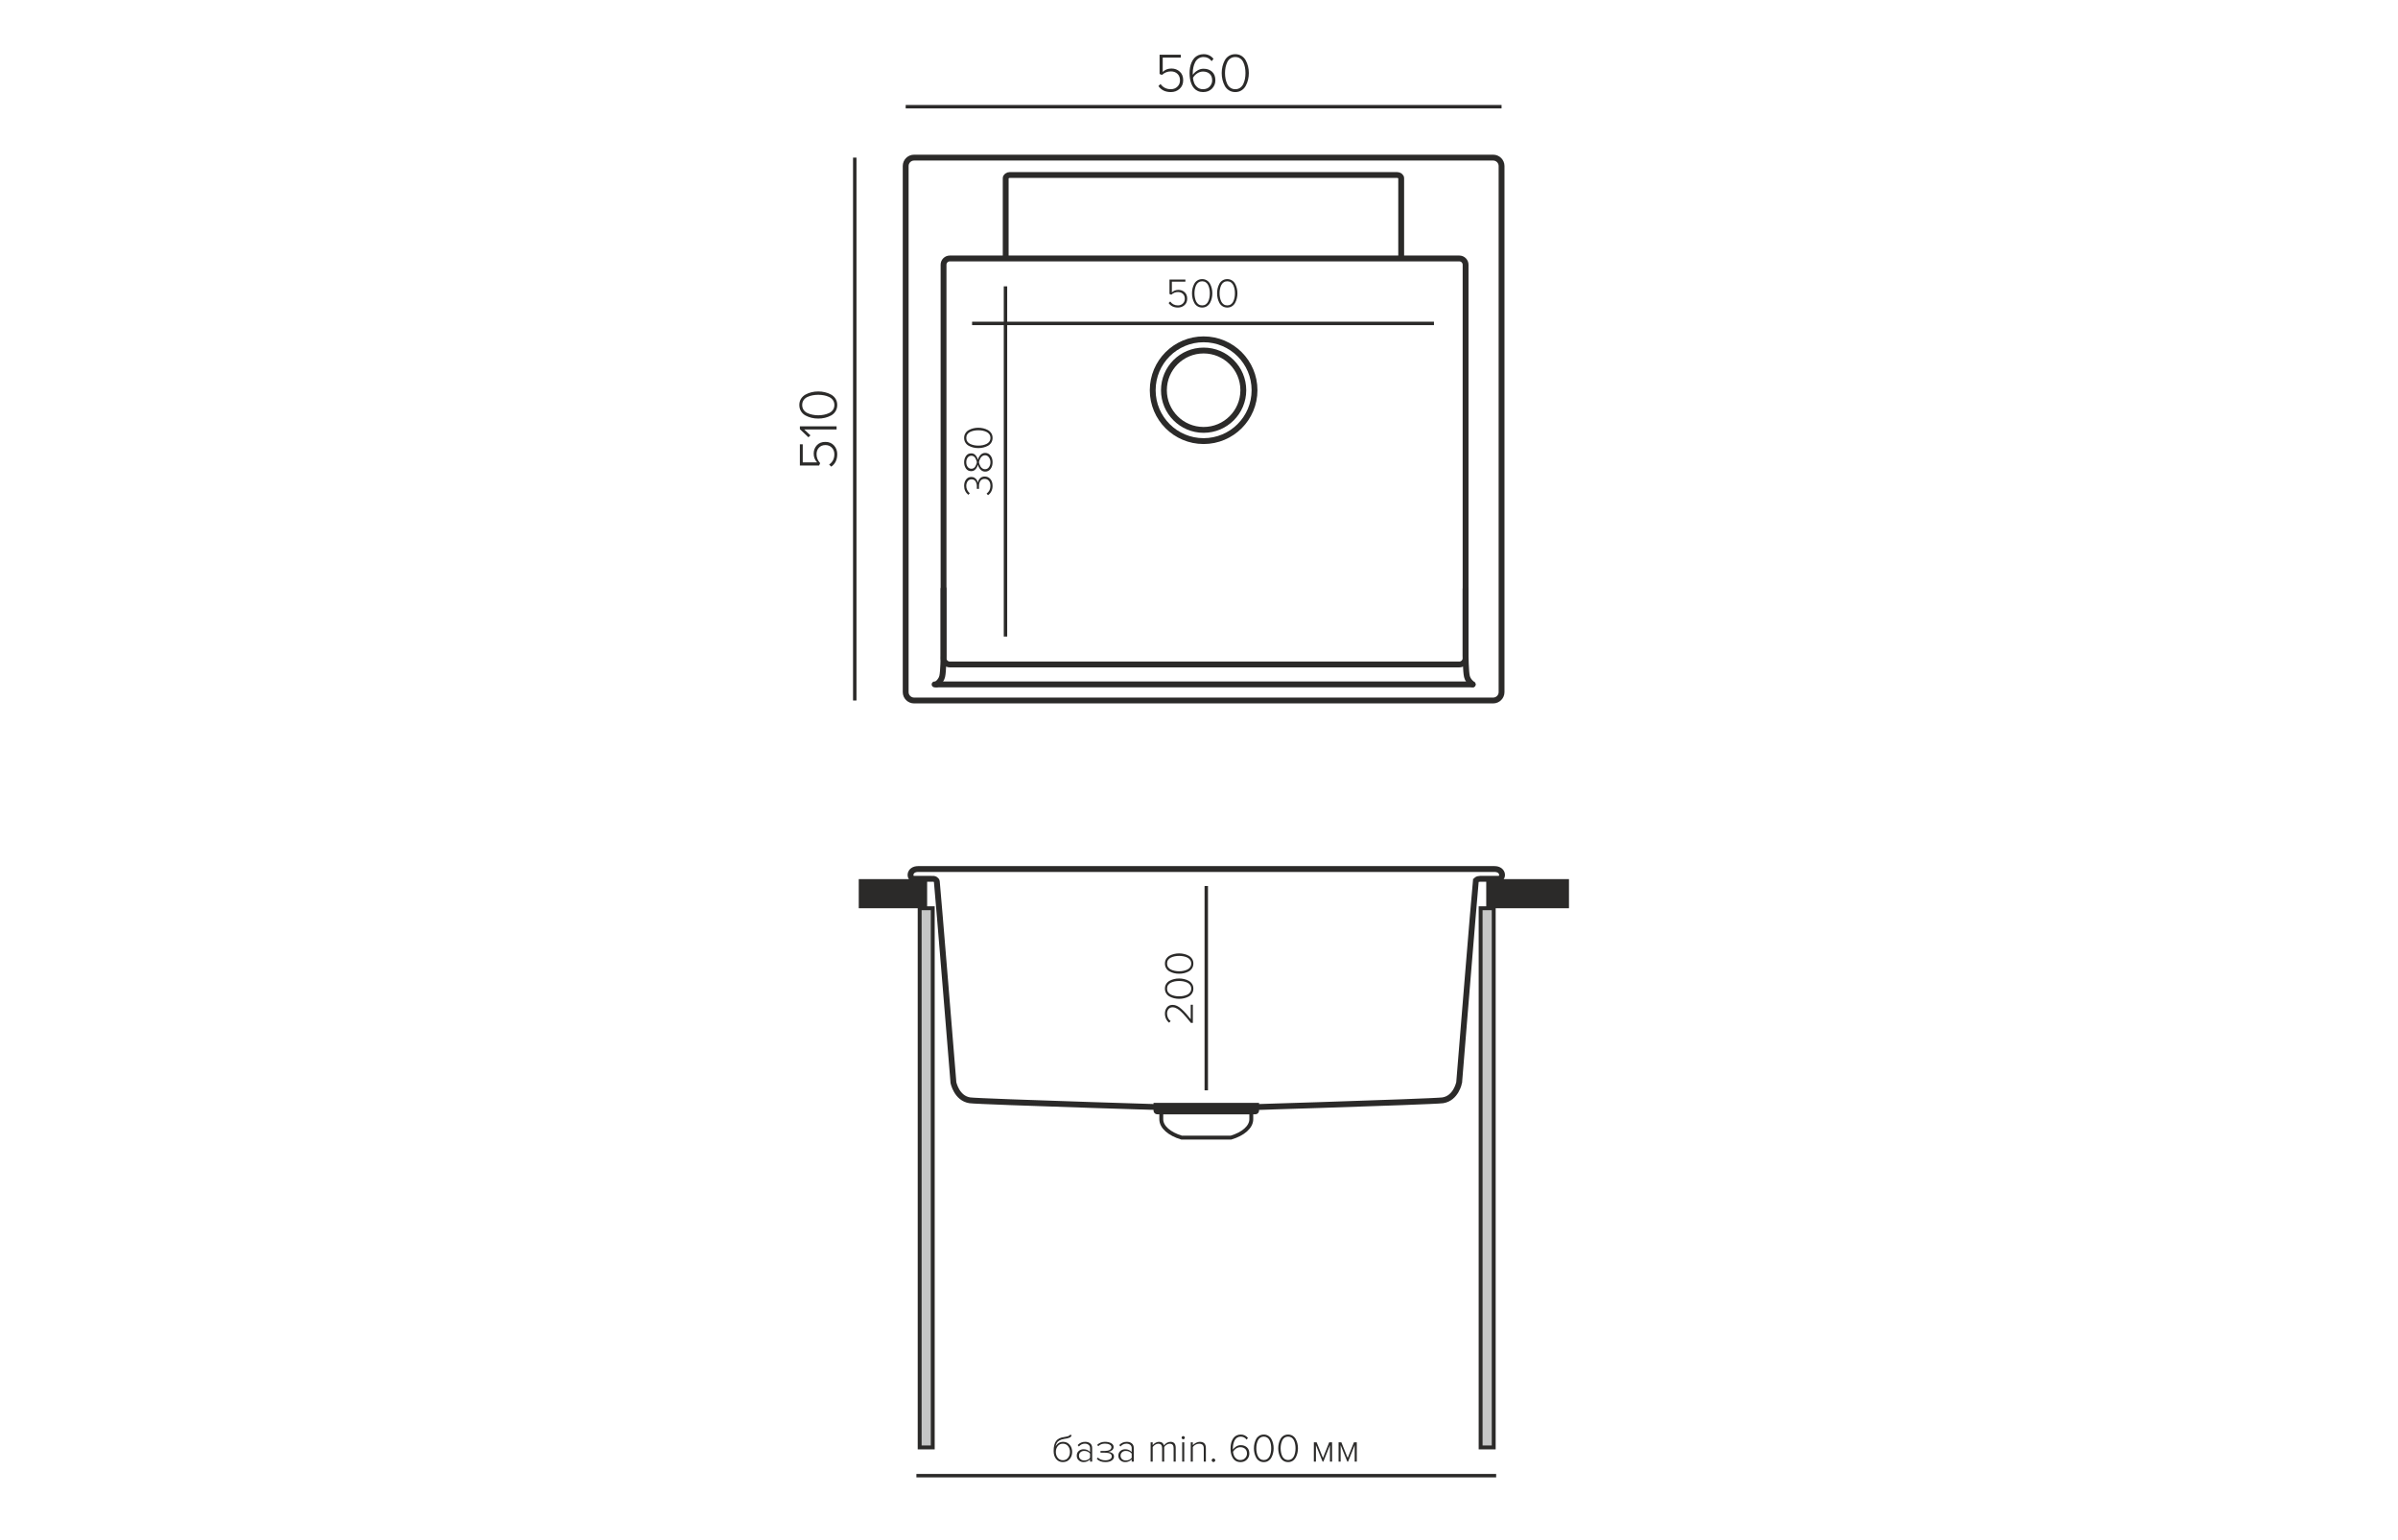 <?xml version="1.0" encoding="UTF-8"?> <svg xmlns="http://www.w3.org/2000/svg" width="123" height="79" viewBox="0 0 123 79" fill="none"> <path fill-rule="evenodd" clip-rule="evenodd" d="M46.885 8.087H76.589C76.826 8.087 77.019 8.28 77.019 8.517V35.512C77.019 35.748 76.826 35.941 76.589 35.941H46.885C46.648 35.941 46.455 35.748 46.455 35.512V8.517C46.455 8.28 46.648 8.087 46.885 8.087Z" stroke="#2B2A29" stroke-width="0.3" stroke-miterlimit="22.926"></path> <path d="M47.938 35.116H75.537" stroke="#2B2A29" stroke-width="0.3" stroke-miterlimit="22.926" stroke-linecap="round" stroke-linejoin="round"></path> <path fill-rule="evenodd" clip-rule="evenodd" d="M59.126 20.021C59.126 18.579 60.295 17.41 61.737 17.41C63.179 17.41 64.348 18.579 64.348 20.021C64.348 21.463 63.179 22.632 61.737 22.632C60.295 22.632 59.126 21.463 59.126 20.021Z" stroke="#2B2A29" stroke-width="0.3" stroke-miterlimit="22.926"></path> <path fill-rule="evenodd" clip-rule="evenodd" d="M59.701 20.021C59.701 18.897 60.612 17.985 61.737 17.985C62.861 17.985 63.773 18.897 63.773 20.021C63.773 21.145 62.861 22.057 61.737 22.057C60.612 22.057 59.701 21.145 59.701 20.021Z" stroke="#2B2A29" stroke-width="0.3" stroke-miterlimit="22.926"></path> <path d="M51.585 13.26V9.144C51.585 9.052 51.683 8.978 51.804 8.978H71.653C71.773 8.978 71.871 9.052 71.871 9.144V13.26" stroke="#2B2A29" stroke-width="0.3" stroke-miterlimit="22.926"></path> <path fill-rule="evenodd" clip-rule="evenodd" d="M48.718 13.261H74.852C75.029 13.261 75.174 13.405 75.174 13.582V33.772C75.174 33.948 75.029 34.093 74.852 34.093H48.718C48.541 34.093 48.397 33.948 48.397 33.772V13.582C48.397 13.405 48.541 13.261 48.718 13.261Z" stroke="#2B2A29" stroke-width="0.3" stroke-miterlimit="22.926"></path> <path d="M75.319 35.941H72.418" stroke="#2B2A29" stroke-width="0.2" stroke-miterlimit="22.926"></path> <path d="M48.397 30.214V33.638C48.397 33.638 48.389 34.454 48.329 34.704C48.27 34.954 48.034 35.116 48.034 35.116" stroke="#2B2A29" stroke-width="0.3" stroke-miterlimit="22.926" stroke-linecap="round" stroke-linejoin="round"></path> <path d="M75.174 30.214V33.638C75.174 33.638 75.183 34.454 75.242 34.704C75.301 34.954 75.537 35.116 75.537 35.116" stroke="#2B2A29" stroke-width="0.3" stroke-miterlimit="22.926" stroke-linecap="round" stroke-linejoin="round"></path> <path fill-rule="evenodd" clip-rule="evenodd" d="M75.696 45.231C75.646 45.678 74.849 55.466 74.848 55.494L74.847 55.523L74.842 55.547C74.842 55.549 74.686 56.348 74.006 56.455C73.55 56.527 61.9 56.882 61.874 56.882C61.847 56.882 50.197 56.527 49.742 56.455C49.062 56.348 48.906 55.549 48.905 55.547L48.901 55.523L48.9 55.494C48.898 55.466 48.102 45.677 48.052 45.23C48.041 45.134 47.918 45.094 47.898 45.093C47.831 45.093 47.768 45.09 47.733 45.09H46.868C46.631 45.09 46.606 44.588 47.099 44.588H47.809H75.939H76.649C77.142 44.588 77.118 45.09 76.881 45.09H76.016C75.907 45.09 75.713 45.08 75.697 45.231H75.696Z" stroke="#2B2A29" stroke-width="0.3" stroke-miterlimit="22.926"></path> <path d="M43.843 8.087V35.941" stroke="#2B2A29" stroke-width="0.176" stroke-miterlimit="22.926"></path> <path d="M46.455 5.474H77.019" stroke="#2B2A29" stroke-width="0.176" stroke-miterlimit="22.926"></path> <path d="M60.054 4.724C59.774 4.724 59.562 4.621 59.419 4.416L59.526 4.309C59.652 4.488 59.828 4.577 60.054 4.577C60.19 4.577 60.302 4.534 60.391 4.447C60.481 4.36 60.525 4.252 60.525 4.123C60.525 3.982 60.482 3.87 60.394 3.787C60.306 3.704 60.194 3.663 60.057 3.663C59.886 3.663 59.733 3.724 59.599 3.846L59.478 3.795V2.808H60.565V2.954H59.639V3.691C59.76 3.574 59.909 3.516 60.088 3.516C60.255 3.516 60.397 3.569 60.514 3.676C60.631 3.782 60.689 3.929 60.689 4.117C60.689 4.3 60.628 4.447 60.505 4.558C60.383 4.669 60.233 4.724 60.054 4.724V4.724ZM61.708 4.724C61.61 4.724 61.522 4.706 61.442 4.67C61.363 4.635 61.297 4.587 61.245 4.526C61.192 4.466 61.148 4.394 61.114 4.311C61.079 4.227 61.054 4.139 61.039 4.047C61.024 3.954 61.016 3.856 61.016 3.75C61.016 3.651 61.024 3.555 61.04 3.464C61.056 3.372 61.083 3.284 61.12 3.2C61.158 3.115 61.204 3.042 61.257 2.981C61.311 2.92 61.379 2.871 61.462 2.834C61.545 2.798 61.636 2.779 61.736 2.779C61.947 2.779 62.116 2.859 62.244 3.019L62.148 3.138C62.044 2.997 61.907 2.926 61.736 2.926C61.638 2.926 61.552 2.95 61.477 2.998C61.403 3.046 61.345 3.11 61.304 3.191C61.263 3.272 61.231 3.359 61.211 3.454C61.19 3.548 61.18 3.647 61.18 3.753C61.18 3.792 61.181 3.821 61.183 3.84C61.23 3.763 61.304 3.691 61.406 3.626C61.507 3.56 61.617 3.527 61.733 3.527C61.912 3.527 62.058 3.578 62.171 3.681C62.283 3.783 62.34 3.931 62.34 4.122C62.34 4.286 62.282 4.427 62.168 4.546C62.053 4.664 61.9 4.724 61.708 4.724V4.724ZM61.702 4.577C61.851 4.577 61.967 4.53 62.051 4.438C62.135 4.344 62.176 4.24 62.176 4.126C62.176 3.977 62.133 3.864 62.046 3.787C61.96 3.71 61.846 3.671 61.705 3.671C61.603 3.671 61.506 3.701 61.413 3.76C61.32 3.819 61.246 3.897 61.191 3.993C61.199 4.089 61.219 4.178 61.254 4.261C61.287 4.344 61.343 4.417 61.42 4.481C61.497 4.545 61.591 4.577 61.702 4.577V4.577ZM63.681 4.636C63.589 4.695 63.482 4.724 63.362 4.724C63.241 4.724 63.134 4.695 63.04 4.636C62.946 4.578 62.873 4.501 62.821 4.403C62.77 4.307 62.73 4.203 62.704 4.093C62.678 3.983 62.665 3.869 62.665 3.75C62.665 3.632 62.678 3.517 62.704 3.407C62.73 3.297 62.77 3.194 62.821 3.098C62.873 3.002 62.945 2.925 63.038 2.867C63.132 2.809 63.239 2.78 63.362 2.78C63.482 2.78 63.589 2.809 63.681 2.867C63.773 2.925 63.845 3.002 63.898 3.098C63.951 3.194 63.99 3.297 64.016 3.407C64.043 3.517 64.056 3.632 64.056 3.75C64.056 3.867 64.043 3.981 64.016 4.092C63.99 4.203 63.95 4.307 63.898 4.403C63.845 4.5 63.773 4.578 63.681 4.636V4.636ZM63.362 4.577C63.456 4.577 63.538 4.553 63.609 4.504C63.679 4.455 63.734 4.389 63.772 4.308C63.811 4.226 63.839 4.138 63.857 4.045C63.875 3.952 63.884 3.854 63.884 3.75C63.884 3.647 63.875 3.548 63.857 3.455C63.839 3.362 63.811 3.275 63.772 3.193C63.734 3.111 63.679 3.046 63.609 2.998C63.538 2.95 63.456 2.926 63.362 2.926C63.266 2.926 63.183 2.95 63.112 2.998C63.042 3.046 62.987 3.111 62.948 3.193C62.91 3.275 62.881 3.362 62.862 3.455C62.844 3.548 62.834 3.647 62.834 3.75C62.834 3.854 62.844 3.952 62.862 4.045C62.881 4.138 62.91 4.226 62.948 4.308C62.987 4.389 63.042 4.455 63.112 4.504C63.183 4.553 63.266 4.577 63.362 4.577Z" fill="#2B2A29"></path> <path d="M42.944 23.308C42.944 23.588 42.842 23.8 42.637 23.943L42.529 23.835C42.708 23.709 42.797 23.533 42.797 23.308C42.797 23.172 42.754 23.06 42.668 22.97C42.581 22.881 42.473 22.836 42.343 22.836C42.202 22.836 42.09 22.88 42.007 22.968C41.925 23.055 41.883 23.168 41.883 23.305C41.883 23.476 41.944 23.628 42.067 23.762L42.016 23.884H41.028V22.797H41.175V23.723H41.912C41.795 23.602 41.737 23.452 41.737 23.274C41.737 23.106 41.79 22.964 41.896 22.848C42.002 22.731 42.15 22.673 42.338 22.673C42.52 22.673 42.667 22.734 42.778 22.856C42.889 22.979 42.945 23.129 42.945 23.308H42.944ZM42.911 21.874V22.035H41.248L41.57 22.337L41.466 22.436L41.028 22.021V21.874H42.911V21.874ZM42.857 20.46C42.915 20.552 42.944 20.659 42.944 20.779C42.944 20.899 42.915 21.007 42.857 21.101C42.799 21.195 42.721 21.268 42.624 21.32C42.527 21.371 42.424 21.41 42.313 21.437C42.203 21.463 42.089 21.476 41.971 21.476C41.852 21.476 41.738 21.463 41.628 21.437C41.518 21.41 41.415 21.371 41.319 21.32C41.223 21.268 41.146 21.195 41.087 21.102C41.029 21.009 41 20.901 41 20.779C41 20.659 41.029 20.552 41.087 20.46C41.146 20.368 41.223 20.296 41.319 20.243C41.415 20.19 41.518 20.151 41.628 20.125C41.738 20.098 41.852 20.085 41.971 20.085C42.087 20.085 42.201 20.098 42.312 20.125C42.423 20.151 42.527 20.19 42.624 20.243C42.721 20.296 42.799 20.368 42.857 20.46V20.46ZM42.798 20.779C42.798 20.685 42.773 20.603 42.724 20.532C42.675 20.462 42.61 20.407 42.528 20.369C42.446 20.33 42.359 20.302 42.266 20.284C42.172 20.266 42.074 20.257 41.971 20.257C41.867 20.257 41.769 20.266 41.676 20.284C41.583 20.302 41.495 20.33 41.413 20.369C41.331 20.407 41.266 20.462 41.218 20.532C41.171 20.603 41.147 20.685 41.147 20.779C41.147 20.875 41.171 20.958 41.218 21.029C41.266 21.099 41.331 21.154 41.413 21.192C41.495 21.231 41.583 21.26 41.676 21.278C41.769 21.297 41.867 21.307 41.971 21.307C42.074 21.307 42.172 21.297 42.266 21.278C42.359 21.259 42.446 21.231 42.528 21.192C42.61 21.154 42.675 21.099 42.724 21.029C42.773 20.958 42.798 20.875 42.798 20.779Z" fill="#2B2A29"></path> <path d="M51.574 32.66V14.692" stroke="#2B2A29" stroke-width="0.176" stroke-miterlimit="22.926"></path> <path d="M73.552 16.594H49.861" stroke="#2B2A29" stroke-width="0.176" stroke-miterlimit="22.926"></path> <path d="M60.419 15.78C60.208 15.78 60.05 15.703 59.942 15.549L60.023 15.469C60.117 15.603 60.249 15.67 60.419 15.67C60.52 15.67 60.605 15.637 60.672 15.573C60.739 15.508 60.772 15.427 60.772 15.329C60.772 15.223 60.74 15.139 60.674 15.077C60.608 15.015 60.524 14.984 60.421 14.984C60.293 14.984 60.178 15.03 60.078 15.122L59.987 15.084V14.343H60.802V14.453H60.108V15.005C60.198 14.918 60.31 14.874 60.444 14.874C60.57 14.874 60.677 14.914 60.764 14.994C60.852 15.073 60.895 15.184 60.895 15.325C60.895 15.462 60.849 15.572 60.758 15.655C60.666 15.738 60.553 15.78 60.419 15.78H60.419ZM61.903 15.714C61.833 15.758 61.754 15.78 61.663 15.78C61.573 15.78 61.493 15.758 61.422 15.714C61.352 15.671 61.297 15.612 61.258 15.54C61.219 15.467 61.19 15.389 61.17 15.307C61.15 15.224 61.141 15.138 61.141 15.049C61.141 14.96 61.15 14.875 61.17 14.792C61.19 14.71 61.219 14.633 61.258 14.561C61.297 14.489 61.351 14.431 61.421 14.387C61.491 14.343 61.572 14.321 61.663 14.321C61.754 14.321 61.833 14.343 61.903 14.387C61.972 14.431 62.026 14.488 62.066 14.561C62.105 14.633 62.135 14.71 62.154 14.792C62.174 14.875 62.184 14.96 62.184 15.049C62.184 15.137 62.174 15.222 62.154 15.306C62.135 15.389 62.105 15.467 62.066 15.539C62.026 15.612 61.972 15.67 61.903 15.714V15.714ZM61.663 15.67C61.734 15.67 61.796 15.652 61.849 15.615C61.902 15.578 61.943 15.529 61.971 15.468C62 15.406 62.022 15.341 62.035 15.271C62.048 15.201 62.055 15.127 62.055 15.05C62.055 14.972 62.048 14.898 62.035 14.828C62.022 14.759 62 14.693 61.971 14.632C61.943 14.57 61.901 14.522 61.849 14.486C61.796 14.45 61.734 14.432 61.663 14.432C61.591 14.432 61.529 14.45 61.476 14.486C61.423 14.522 61.382 14.57 61.353 14.632C61.324 14.693 61.303 14.759 61.289 14.828C61.275 14.898 61.267 14.972 61.267 15.05C61.267 15.127 61.275 15.201 61.289 15.271C61.303 15.341 61.324 15.406 61.353 15.468C61.382 15.529 61.423 15.578 61.476 15.615C61.529 15.652 61.591 15.67 61.663 15.67ZM63.19 15.714C63.12 15.758 63.041 15.78 62.95 15.78C62.86 15.78 62.78 15.758 62.709 15.714C62.639 15.671 62.584 15.612 62.545 15.54C62.506 15.467 62.477 15.389 62.457 15.307C62.437 15.224 62.428 15.138 62.428 15.049C62.428 14.96 62.437 14.875 62.457 14.792C62.477 14.71 62.506 14.633 62.545 14.561C62.584 14.489 62.638 14.431 62.708 14.387C62.778 14.343 62.859 14.321 62.95 14.321C63.041 14.321 63.12 14.343 63.19 14.387C63.259 14.431 63.313 14.488 63.353 14.561C63.392 14.633 63.422 14.71 63.441 14.792C63.461 14.875 63.471 14.96 63.471 15.049C63.471 15.137 63.461 15.222 63.441 15.306C63.422 15.389 63.392 15.467 63.353 15.539C63.313 15.612 63.259 15.67 63.19 15.714V15.714ZM62.95 15.67C63.021 15.67 63.083 15.652 63.136 15.615C63.189 15.578 63.23 15.529 63.258 15.468C63.287 15.406 63.309 15.341 63.322 15.271C63.336 15.201 63.342 15.127 63.342 15.05C63.342 14.972 63.336 14.898 63.322 14.828C63.309 14.759 63.287 14.693 63.258 14.632C63.23 14.57 63.188 14.522 63.136 14.486C63.083 14.45 63.021 14.432 62.95 14.432C62.879 14.432 62.816 14.45 62.763 14.486C62.71 14.522 62.669 14.57 62.64 14.632C62.611 14.693 62.59 14.759 62.576 14.828C62.562 14.898 62.555 14.972 62.555 15.05C62.555 15.127 62.562 15.201 62.576 15.271C62.59 15.341 62.611 15.406 62.64 15.468C62.669 15.529 62.71 15.578 62.763 15.615C62.816 15.652 62.879 15.67 62.95 15.67Z" fill="#2B2A29"></path> <path d="M50.912 24.926C50.912 25.036 50.89 25.132 50.845 25.216C50.801 25.299 50.745 25.362 50.677 25.406L50.605 25.324C50.736 25.232 50.801 25.1 50.801 24.928C50.801 24.819 50.775 24.733 50.721 24.669C50.668 24.604 50.594 24.572 50.501 24.572C50.405 24.572 50.334 24.607 50.286 24.677C50.239 24.747 50.215 24.838 50.215 24.951C50.215 25.025 50.216 25.068 50.217 25.082H50.103C50.104 25.069 50.105 25.025 50.105 24.951C50.105 24.85 50.083 24.765 50.037 24.696C49.992 24.628 49.925 24.594 49.836 24.594C49.751 24.594 49.685 24.626 49.636 24.691C49.587 24.756 49.563 24.836 49.563 24.932C49.563 25.078 49.623 25.204 49.743 25.311L49.667 25.387C49.525 25.27 49.453 25.117 49.453 24.926C49.453 24.798 49.486 24.689 49.553 24.602C49.619 24.515 49.71 24.471 49.825 24.471C49.892 24.471 49.95 24.488 50.001 24.524C50.052 24.559 50.089 24.598 50.11 24.64C50.132 24.683 50.147 24.727 50.156 24.773C50.164 24.697 50.199 24.624 50.26 24.554C50.32 24.485 50.403 24.45 50.507 24.45C50.626 24.45 50.723 24.492 50.798 24.578C50.874 24.663 50.911 24.779 50.911 24.926L50.912 24.926ZM50.912 23.717C50.912 23.855 50.877 23.97 50.807 24.061C50.737 24.152 50.646 24.198 50.533 24.198C50.441 24.198 50.362 24.164 50.297 24.096C50.231 24.028 50.185 23.945 50.158 23.846C50.133 23.939 50.092 24.017 50.034 24.08C49.977 24.143 49.905 24.174 49.817 24.174C49.7 24.174 49.61 24.129 49.547 24.039C49.485 23.949 49.453 23.841 49.453 23.717C49.453 23.596 49.485 23.489 49.547 23.397C49.61 23.306 49.7 23.26 49.817 23.26C49.905 23.26 49.977 23.291 50.034 23.354C50.092 23.417 50.133 23.495 50.158 23.588C50.185 23.489 50.231 23.406 50.296 23.339C50.361 23.272 50.44 23.238 50.533 23.238C50.646 23.238 50.737 23.284 50.807 23.375C50.877 23.466 50.912 23.58 50.912 23.717V23.717ZM50.108 23.717C50.102 23.686 50.094 23.655 50.083 23.626C50.072 23.596 50.057 23.561 50.036 23.52C50.016 23.479 49.988 23.446 49.952 23.421C49.916 23.395 49.875 23.383 49.83 23.383C49.748 23.383 49.683 23.414 49.635 23.478C49.587 23.541 49.563 23.621 49.563 23.717C49.563 23.813 49.587 23.892 49.635 23.956C49.683 24.02 49.748 24.051 49.83 24.051C49.875 24.051 49.916 24.039 49.952 24.013C49.988 23.988 50.016 23.955 50.037 23.914C50.059 23.873 50.074 23.837 50.084 23.808C50.094 23.778 50.102 23.748 50.107 23.717H50.108ZM50.802 23.717C50.802 23.621 50.776 23.537 50.724 23.466C50.673 23.395 50.606 23.359 50.524 23.359C50.474 23.359 50.428 23.373 50.387 23.402C50.346 23.43 50.313 23.465 50.29 23.508C50.267 23.55 50.249 23.589 50.236 23.624C50.224 23.659 50.216 23.69 50.213 23.717C50.216 23.744 50.224 23.776 50.236 23.811C50.249 23.848 50.267 23.886 50.29 23.928C50.313 23.97 50.346 24.004 50.387 24.032C50.428 24.061 50.473 24.075 50.524 24.075C50.608 24.075 50.675 24.04 50.725 23.97C50.776 23.9 50.802 23.816 50.802 23.717V23.717ZM50.846 22.229C50.89 22.298 50.912 22.378 50.912 22.468C50.912 22.558 50.89 22.639 50.846 22.709C50.802 22.78 50.744 22.834 50.672 22.873C50.599 22.912 50.521 22.941 50.438 22.961C50.356 22.981 50.27 22.991 50.181 22.991C50.092 22.991 50.007 22.981 49.924 22.961C49.842 22.941 49.764 22.912 49.692 22.873C49.62 22.834 49.563 22.78 49.519 22.71C49.475 22.64 49.453 22.56 49.453 22.468C49.453 22.378 49.475 22.298 49.519 22.229C49.563 22.16 49.62 22.105 49.692 22.066C49.764 22.026 49.842 21.997 49.924 21.977C50.007 21.957 50.092 21.947 50.181 21.947C50.269 21.947 50.354 21.957 50.438 21.977C50.521 21.997 50.599 22.026 50.671 22.066C50.744 22.105 50.802 22.16 50.846 22.229H50.846ZM50.802 22.468C50.802 22.397 50.783 22.336 50.747 22.283C50.71 22.23 50.661 22.189 50.599 22.16C50.538 22.131 50.472 22.11 50.403 22.096C50.333 22.083 50.259 22.076 50.181 22.076C50.104 22.076 50.03 22.083 49.96 22.096C49.891 22.11 49.825 22.131 49.764 22.16C49.702 22.189 49.654 22.23 49.617 22.283C49.581 22.336 49.564 22.397 49.564 22.468C49.564 22.54 49.581 22.602 49.617 22.655C49.654 22.708 49.702 22.749 49.764 22.778C49.825 22.807 49.891 22.828 49.96 22.843C50.03 22.857 50.104 22.864 50.181 22.864C50.259 22.864 50.333 22.857 50.403 22.843C50.472 22.828 50.538 22.807 50.599 22.778C50.661 22.749 50.71 22.708 50.747 22.655C50.783 22.602 50.802 22.54 50.802 22.468Z" fill="#2B2A29"></path> <path d="M76.742 75.714H47.005" stroke="#2B2A29" stroke-width="0.176" stroke-miterlimit="22.926"></path> <path d="M54.518 74.922C54.63 74.922 54.719 74.88 54.784 74.797C54.849 74.713 54.881 74.613 54.881 74.495C54.881 74.38 54.849 74.281 54.784 74.198C54.719 74.116 54.63 74.074 54.518 74.074C54.408 74.074 54.321 74.116 54.255 74.198C54.19 74.281 54.157 74.38 54.157 74.495C54.157 74.613 54.189 74.713 54.254 74.797C54.319 74.88 54.407 74.922 54.518 74.922H54.518ZM54.864 74.868C54.777 74.968 54.662 75.018 54.518 75.018C54.374 75.018 54.259 74.966 54.173 74.861C54.087 74.757 54.044 74.62 54.044 74.452C54.044 74.217 54.087 74.044 54.172 73.934C54.258 73.824 54.392 73.757 54.575 73.734C54.685 73.716 54.76 73.699 54.801 73.683C54.842 73.666 54.863 73.647 54.863 73.625H54.963C54.963 73.658 54.953 73.686 54.933 73.71C54.913 73.734 54.883 73.754 54.842 73.769C54.801 73.784 54.764 73.795 54.731 73.803C54.698 73.81 54.654 73.818 54.6 73.826C54.492 73.843 54.406 73.87 54.341 73.908C54.277 73.947 54.232 73.989 54.207 74.036C54.181 74.082 54.161 74.143 54.144 74.218C54.233 74.058 54.362 73.978 54.532 73.978C54.669 73.978 54.78 74.028 54.865 74.127C54.951 74.226 54.994 74.349 54.994 74.495C54.994 74.644 54.95 74.769 54.863 74.869L54.864 74.868ZM56.02 74.994H55.913V74.877C55.827 74.971 55.715 75.018 55.577 75.018C55.485 75.018 55.405 74.989 55.335 74.929C55.265 74.87 55.23 74.789 55.23 74.688C55.23 74.585 55.264 74.505 55.334 74.447C55.403 74.389 55.484 74.359 55.577 74.359C55.717 74.359 55.829 74.407 55.913 74.501V74.3C55.913 74.229 55.888 74.173 55.837 74.133C55.787 74.093 55.723 74.072 55.647 74.072C55.525 74.072 55.422 74.121 55.337 74.218L55.277 74.144C55.38 74.033 55.507 73.978 55.659 73.978C55.765 73.978 55.852 74.004 55.919 74.058C55.986 74.111 56.02 74.191 56.02 74.296V74.994ZM55.614 74.934C55.744 74.934 55.843 74.889 55.913 74.799V74.581C55.842 74.49 55.742 74.444 55.614 74.444C55.533 74.444 55.468 74.467 55.418 74.513C55.368 74.56 55.343 74.619 55.343 74.69C55.343 74.761 55.368 74.82 55.418 74.865C55.468 74.911 55.533 74.934 55.614 74.934V74.934ZM56.697 75.018C56.51 75.018 56.363 74.964 56.256 74.854L56.312 74.784C56.403 74.879 56.532 74.926 56.697 74.926C56.796 74.926 56.875 74.908 56.935 74.872C56.995 74.835 57.026 74.787 57.026 74.725C57.026 74.599 56.909 74.536 56.676 74.536H56.447V74.446H56.676C56.771 74.446 56.85 74.429 56.913 74.396C56.976 74.362 57.007 74.314 57.007 74.251C57.007 74.198 56.976 74.154 56.914 74.121C56.851 74.087 56.773 74.07 56.679 74.07C56.534 74.07 56.419 74.114 56.336 74.202L56.275 74.136C56.38 74.031 56.514 73.978 56.675 73.978C56.805 73.978 56.911 74.002 56.995 74.049C57.078 74.096 57.12 74.161 57.12 74.243C57.12 74.314 57.092 74.371 57.035 74.413C56.978 74.455 56.916 74.481 56.849 74.489C56.92 74.494 56.987 74.517 57.048 74.557C57.109 74.598 57.14 74.656 57.14 74.731C57.14 74.816 57.1 74.885 57.021 74.938C56.942 74.991 56.834 75.018 56.697 75.018L56.697 75.018ZM58.154 74.994H58.048V74.877C57.961 74.971 57.849 75.018 57.711 75.018C57.62 75.018 57.539 74.989 57.469 74.929C57.399 74.87 57.364 74.789 57.364 74.688C57.364 74.585 57.399 74.505 57.468 74.447C57.537 74.389 57.618 74.359 57.711 74.359C57.851 74.359 57.963 74.407 58.048 74.501V74.3C58.048 74.229 58.022 74.173 57.972 74.133C57.921 74.093 57.857 74.072 57.781 74.072C57.659 74.072 57.556 74.121 57.471 74.218L57.411 74.144C57.514 74.033 57.641 73.978 57.793 73.978C57.9 73.978 57.987 74.004 58.053 74.058C58.12 74.111 58.154 74.191 58.154 74.296V74.994ZM57.748 74.934C57.878 74.934 57.978 74.889 58.048 74.799V74.581C57.976 74.49 57.877 74.444 57.748 74.444C57.667 74.444 57.602 74.467 57.552 74.513C57.502 74.56 57.477 74.619 57.477 74.69C57.477 74.761 57.502 74.82 57.552 74.865C57.602 74.911 57.667 74.934 57.748 74.934V74.934ZM66.303 74.955C66.236 74.997 66.158 75.018 66.071 75.018C65.983 75.018 65.905 74.997 65.837 74.955C65.768 74.912 65.715 74.856 65.678 74.785C65.64 74.715 65.612 74.64 65.593 74.56C65.573 74.48 65.564 74.397 65.564 74.31C65.564 74.224 65.573 74.141 65.593 74.061C65.612 73.981 65.64 73.906 65.678 73.837C65.715 73.767 65.768 73.71 65.836 73.668C65.904 73.626 65.982 73.605 66.071 73.605C66.158 73.605 66.236 73.626 66.303 73.668C66.37 73.71 66.422 73.766 66.461 73.837C66.499 73.906 66.528 73.981 66.547 74.061C66.566 74.141 66.576 74.224 66.576 74.31C66.576 74.395 66.566 74.478 66.547 74.559C66.528 74.639 66.499 74.715 66.461 74.785C66.422 74.856 66.37 74.912 66.303 74.955V74.955ZM66.071 74.912C66.139 74.912 66.199 74.894 66.251 74.859C66.302 74.823 66.341 74.775 66.37 74.716C66.398 74.656 66.418 74.593 66.431 74.525C66.444 74.457 66.451 74.386 66.451 74.31C66.451 74.235 66.444 74.164 66.431 74.096C66.418 74.028 66.398 73.965 66.37 73.905C66.342 73.846 66.302 73.799 66.251 73.763C66.199 73.729 66.139 73.711 66.071 73.711C66.001 73.711 65.941 73.728 65.889 73.763C65.838 73.798 65.798 73.846 65.77 73.905C65.742 73.965 65.721 74.028 65.708 74.096C65.694 74.164 65.687 74.235 65.687 74.31C65.687 74.386 65.694 74.457 65.708 74.525C65.721 74.593 65.742 74.656 65.77 74.716C65.798 74.775 65.838 74.823 65.889 74.859C65.941 74.894 66.001 74.912 66.071 74.912ZM68.326 74.994H68.217V74.148L67.879 74.994H67.84L67.497 74.148V74.994H67.391V74.003H67.534L67.858 74.807L68.178 74.003H68.326V74.994H68.326ZM69.594 74.994H69.485V74.148L69.147 74.994H69.108L68.765 74.148V74.994H68.659V74.003H68.802L69.126 74.807L69.447 74.003H69.594V74.994H69.594ZM60.305 74.994H60.198V74.3C60.198 74.15 60.132 74.075 59.999 74.075C59.947 74.075 59.894 74.091 59.84 74.124C59.786 74.157 59.745 74.196 59.716 74.243V74.994H59.607V74.3C59.607 74.15 59.541 74.075 59.408 74.075C59.357 74.075 59.306 74.091 59.252 74.125C59.199 74.158 59.157 74.198 59.125 74.245V74.994H59.018V74.003H59.125V74.153C59.15 74.113 59.193 74.074 59.255 74.036C59.318 73.997 59.381 73.978 59.445 73.978C59.517 73.978 59.576 73.996 59.619 74.031C59.663 74.067 59.692 74.111 59.706 74.165C59.736 74.115 59.782 74.072 59.843 74.034C59.905 73.997 59.968 73.978 60.034 73.978C60.215 73.978 60.305 74.078 60.305 74.28V74.994L60.305 74.994ZM60.691 73.847C60.669 73.847 60.649 73.839 60.633 73.822C60.617 73.806 60.608 73.787 60.608 73.765C60.608 73.743 60.617 73.724 60.633 73.708C60.649 73.693 60.669 73.685 60.691 73.685C60.714 73.685 60.733 73.693 60.749 73.708C60.765 73.724 60.773 73.743 60.773 73.765C60.773 73.788 60.765 73.807 60.749 73.823C60.733 73.839 60.714 73.847 60.691 73.847V73.847ZM60.744 74.994H60.637V74.003H60.744V74.994ZM61.852 74.994H61.745V74.323C61.745 74.233 61.725 74.169 61.684 74.131C61.643 74.094 61.583 74.075 61.505 74.075C61.444 74.075 61.383 74.091 61.322 74.124C61.262 74.157 61.216 74.197 61.183 74.245V74.994H61.076V74.003H61.183V74.153C61.223 74.106 61.275 74.065 61.341 74.031C61.406 73.996 61.473 73.978 61.54 73.978C61.748 73.978 61.852 74.085 61.852 74.3V74.994V74.994ZM62.306 74.987C62.288 75.005 62.266 75.014 62.242 75.014C62.217 75.014 62.196 75.005 62.178 74.987C62.16 74.968 62.151 74.947 62.151 74.922C62.151 74.899 62.16 74.878 62.178 74.861C62.196 74.843 62.217 74.834 62.242 74.834C62.266 74.834 62.288 74.843 62.306 74.861C62.325 74.878 62.334 74.899 62.334 74.922C62.334 74.947 62.325 74.968 62.306 74.987ZM63.621 75.019C63.55 75.019 63.485 75.005 63.428 74.98C63.37 74.954 63.322 74.919 63.284 74.875C63.246 74.831 63.214 74.779 63.189 74.718C63.163 74.657 63.145 74.593 63.134 74.526C63.124 74.459 63.118 74.387 63.118 74.311C63.118 74.238 63.124 74.169 63.136 74.103C63.147 74.036 63.167 73.972 63.194 73.911C63.221 73.849 63.255 73.796 63.294 73.752C63.333 73.707 63.382 73.672 63.442 73.645C63.502 73.618 63.569 73.605 63.641 73.605C63.795 73.605 63.917 73.663 64.011 73.78L63.941 73.866C63.866 73.763 63.766 73.712 63.641 73.712C63.57 73.712 63.508 73.729 63.454 73.764C63.4 73.799 63.358 73.846 63.327 73.905C63.297 73.964 63.275 74.027 63.26 74.096C63.245 74.164 63.237 74.237 63.237 74.313C63.237 74.342 63.238 74.363 63.239 74.377C63.273 74.321 63.327 74.269 63.401 74.221C63.475 74.173 63.554 74.149 63.639 74.149C63.769 74.149 63.875 74.186 63.958 74.261C64.04 74.335 64.081 74.442 64.081 74.582C64.081 74.701 64.039 74.804 63.956 74.89C63.872 74.976 63.761 75.019 63.621 75.019L63.621 75.019ZM63.617 74.912C63.725 74.912 63.809 74.878 63.87 74.81C63.931 74.743 63.961 74.667 63.961 74.584C63.961 74.476 63.93 74.394 63.867 74.338C63.804 74.281 63.721 74.253 63.619 74.253C63.545 74.253 63.474 74.275 63.406 74.318C63.339 74.361 63.285 74.417 63.245 74.487C63.251 74.557 63.266 74.622 63.291 74.682C63.315 74.742 63.356 74.796 63.412 74.842C63.468 74.889 63.536 74.912 63.617 74.912H63.617ZM65.055 74.955C64.988 74.997 64.911 75.019 64.823 75.019C64.736 75.019 64.658 74.997 64.589 74.955C64.521 74.912 64.468 74.856 64.43 74.785C64.393 74.715 64.364 74.64 64.345 74.56C64.326 74.48 64.317 74.397 64.317 74.311C64.317 74.224 64.326 74.141 64.345 74.061C64.364 73.981 64.393 73.906 64.43 73.837C64.468 73.767 64.521 73.711 64.588 73.668C64.656 73.626 64.734 73.605 64.823 73.605C64.911 73.605 64.988 73.626 65.055 73.668C65.122 73.711 65.175 73.767 65.213 73.837C65.251 73.906 65.28 73.981 65.299 74.061C65.319 74.141 65.328 74.224 65.328 74.311C65.328 74.395 65.319 74.478 65.299 74.559C65.28 74.64 65.251 74.715 65.213 74.785C65.175 74.856 65.122 74.912 65.055 74.955V74.955ZM64.823 74.912C64.892 74.912 64.952 74.894 65.003 74.859C65.054 74.823 65.094 74.776 65.122 74.716C65.15 74.656 65.171 74.593 65.184 74.525C65.197 74.457 65.203 74.386 65.203 74.311C65.203 74.235 65.197 74.164 65.184 74.096C65.171 74.028 65.15 73.965 65.122 73.905C65.094 73.846 65.054 73.799 65.003 73.764C64.952 73.729 64.892 73.711 64.823 73.711C64.754 73.711 64.693 73.729 64.642 73.764C64.59 73.799 64.551 73.846 64.523 73.905C64.495 73.965 64.474 74.028 64.46 74.096C64.447 74.164 64.44 74.235 64.44 74.311C64.44 74.386 64.447 74.457 64.46 74.525C64.474 74.593 64.495 74.656 64.523 74.716C64.551 74.776 64.591 74.823 64.642 74.859C64.693 74.894 64.754 74.912 64.823 74.912Z" fill="#2B2A29"></path> <path d="M61.873 55.943V45.459" stroke="#2B2A29" stroke-width="0.176" stroke-miterlimit="22.926"></path> <path d="M61.185 51.552V52.484H61.086C60.994 52.371 60.92 52.281 60.864 52.213C60.807 52.145 60.743 52.073 60.671 51.997C60.599 51.921 60.536 51.863 60.483 51.822C60.431 51.782 60.375 51.748 60.317 51.722C60.26 51.695 60.204 51.681 60.15 51.681C60.056 51.681 59.984 51.714 59.935 51.778C59.886 51.842 59.862 51.917 59.862 52.003C59.862 52.088 59.879 52.164 59.912 52.231C59.945 52.298 59.99 52.351 60.046 52.39L59.97 52.473C59.902 52.422 59.849 52.356 59.81 52.274C59.772 52.192 59.752 52.102 59.752 52.003C59.752 51.886 59.786 51.783 59.853 51.693C59.921 51.603 60.02 51.559 60.15 51.559C60.225 51.559 60.3 51.576 60.374 51.612C60.449 51.647 60.528 51.703 60.61 51.779C60.693 51.855 60.766 51.929 60.831 52.002C60.895 52.075 60.976 52.172 61.075 52.295V51.552H61.185L61.185 51.552ZM61.145 50.486C61.189 50.555 61.211 50.634 61.211 50.725C61.211 50.815 61.189 50.895 61.145 50.966C61.101 51.036 61.043 51.091 60.97 51.13C60.898 51.169 60.82 51.198 60.737 51.218C60.655 51.238 60.569 51.248 60.48 51.248C60.391 51.248 60.305 51.238 60.223 51.218C60.141 51.198 60.063 51.169 59.991 51.13C59.919 51.091 59.861 51.037 59.818 50.967C59.774 50.897 59.752 50.816 59.752 50.725C59.752 50.634 59.774 50.555 59.818 50.486C59.861 50.416 59.919 50.362 59.991 50.322C60.063 50.283 60.141 50.253 60.223 50.234C60.306 50.214 60.391 50.204 60.48 50.204C60.568 50.204 60.653 50.214 60.736 50.234C60.819 50.253 60.898 50.283 60.97 50.322C61.043 50.362 61.101 50.416 61.145 50.486H61.145ZM61.101 50.725C61.101 50.654 61.082 50.592 61.045 50.539C61.009 50.486 60.96 50.446 60.898 50.417C60.837 50.388 60.771 50.367 60.701 50.353C60.632 50.34 60.558 50.333 60.48 50.333C60.403 50.333 60.329 50.34 60.259 50.353C60.189 50.367 60.124 50.388 60.062 50.417C60.001 50.446 59.952 50.487 59.916 50.539C59.88 50.592 59.862 50.654 59.862 50.725C59.862 50.797 59.88 50.859 59.916 50.912C59.952 50.965 60.001 51.006 60.062 51.035C60.124 51.064 60.189 51.085 60.259 51.099C60.329 51.113 60.403 51.12 60.48 51.12C60.558 51.12 60.632 51.114 60.701 51.099C60.771 51.085 60.837 51.064 60.898 51.035C60.96 51.006 61.009 50.965 61.045 50.912C61.082 50.859 61.101 50.797 61.101 50.725ZM61.145 49.199C61.189 49.268 61.211 49.347 61.211 49.438C61.211 49.528 61.189 49.608 61.145 49.679C61.101 49.749 61.043 49.804 60.97 49.843C60.898 49.882 60.82 49.911 60.737 49.931C60.655 49.951 60.569 49.96 60.48 49.96C60.391 49.96 60.305 49.951 60.223 49.931C60.141 49.911 60.063 49.882 59.991 49.843C59.919 49.804 59.861 49.75 59.818 49.68C59.774 49.61 59.752 49.529 59.752 49.438C59.752 49.347 59.774 49.268 59.818 49.199C59.861 49.129 59.919 49.075 59.991 49.035C60.063 48.996 60.141 48.966 60.223 48.947C60.306 48.927 60.391 48.917 60.48 48.917C60.568 48.917 60.653 48.927 60.736 48.947C60.819 48.966 60.898 48.996 60.97 49.035C61.043 49.075 61.101 49.129 61.145 49.199H61.145ZM61.101 49.438C61.101 49.367 61.082 49.305 61.045 49.252C61.009 49.199 60.96 49.158 60.898 49.13C60.837 49.101 60.771 49.08 60.701 49.066C60.632 49.053 60.558 49.046 60.48 49.046C60.403 49.046 60.329 49.053 60.259 49.066C60.189 49.08 60.124 49.101 60.062 49.13C60.001 49.158 59.952 49.2 59.916 49.252C59.88 49.305 59.862 49.367 59.862 49.438C59.862 49.51 59.88 49.572 59.916 49.625C59.952 49.678 60.001 49.719 60.062 49.748C60.124 49.777 60.189 49.798 60.259 49.812C60.329 49.826 60.403 49.834 60.48 49.834C60.558 49.834 60.632 49.827 60.701 49.812C60.771 49.798 60.837 49.777 60.898 49.748C60.96 49.719 61.009 49.678 61.045 49.625C61.082 49.572 61.101 49.51 61.101 49.438Z" fill="#2B2A29"></path> <path fill-rule="evenodd" clip-rule="evenodd" d="M76.617 46.601H75.945V74.265H76.617V46.601Z" fill="#C5C6C6" stroke="#2B2A29" stroke-width="0.2" stroke-miterlimit="22.926"></path> <path fill-rule="evenodd" clip-rule="evenodd" d="M76.233 45.106H80.477V46.601H76.233V45.106Z" fill="#2B2A29"></path> <path fill-rule="evenodd" clip-rule="evenodd" d="M47.172 46.601H47.843V74.265H47.172V46.601Z" fill="#C5C6C6" stroke="#2B2A29" stroke-width="0.2" stroke-miterlimit="22.926"></path> <path fill-rule="evenodd" clip-rule="evenodd" d="M47.555 45.106H44.048V46.601H47.555V45.106Z" fill="#2B2A29"></path> <path fill-rule="evenodd" clip-rule="evenodd" d="M64.182 57.074V57.425C64.182 57.827 63.763 58.181 63.145 58.368H60.603C59.984 58.181 59.565 57.827 59.565 57.425V57.074H64.182V57.074Z" stroke="#2B2A29" stroke-width="0.2" stroke-miterlimit="22.926"></path> <path fill-rule="evenodd" clip-rule="evenodd" d="M59.268 56.688H64.48V56.982C64.48 57.033 64.439 57.074 64.389 57.074H59.359C59.309 57.074 59.268 57.033 59.268 56.982V56.688Z" fill="#2B2A29" stroke="#2B2A29" stroke-width="0.2" stroke-miterlimit="22.926"></path> </svg> 